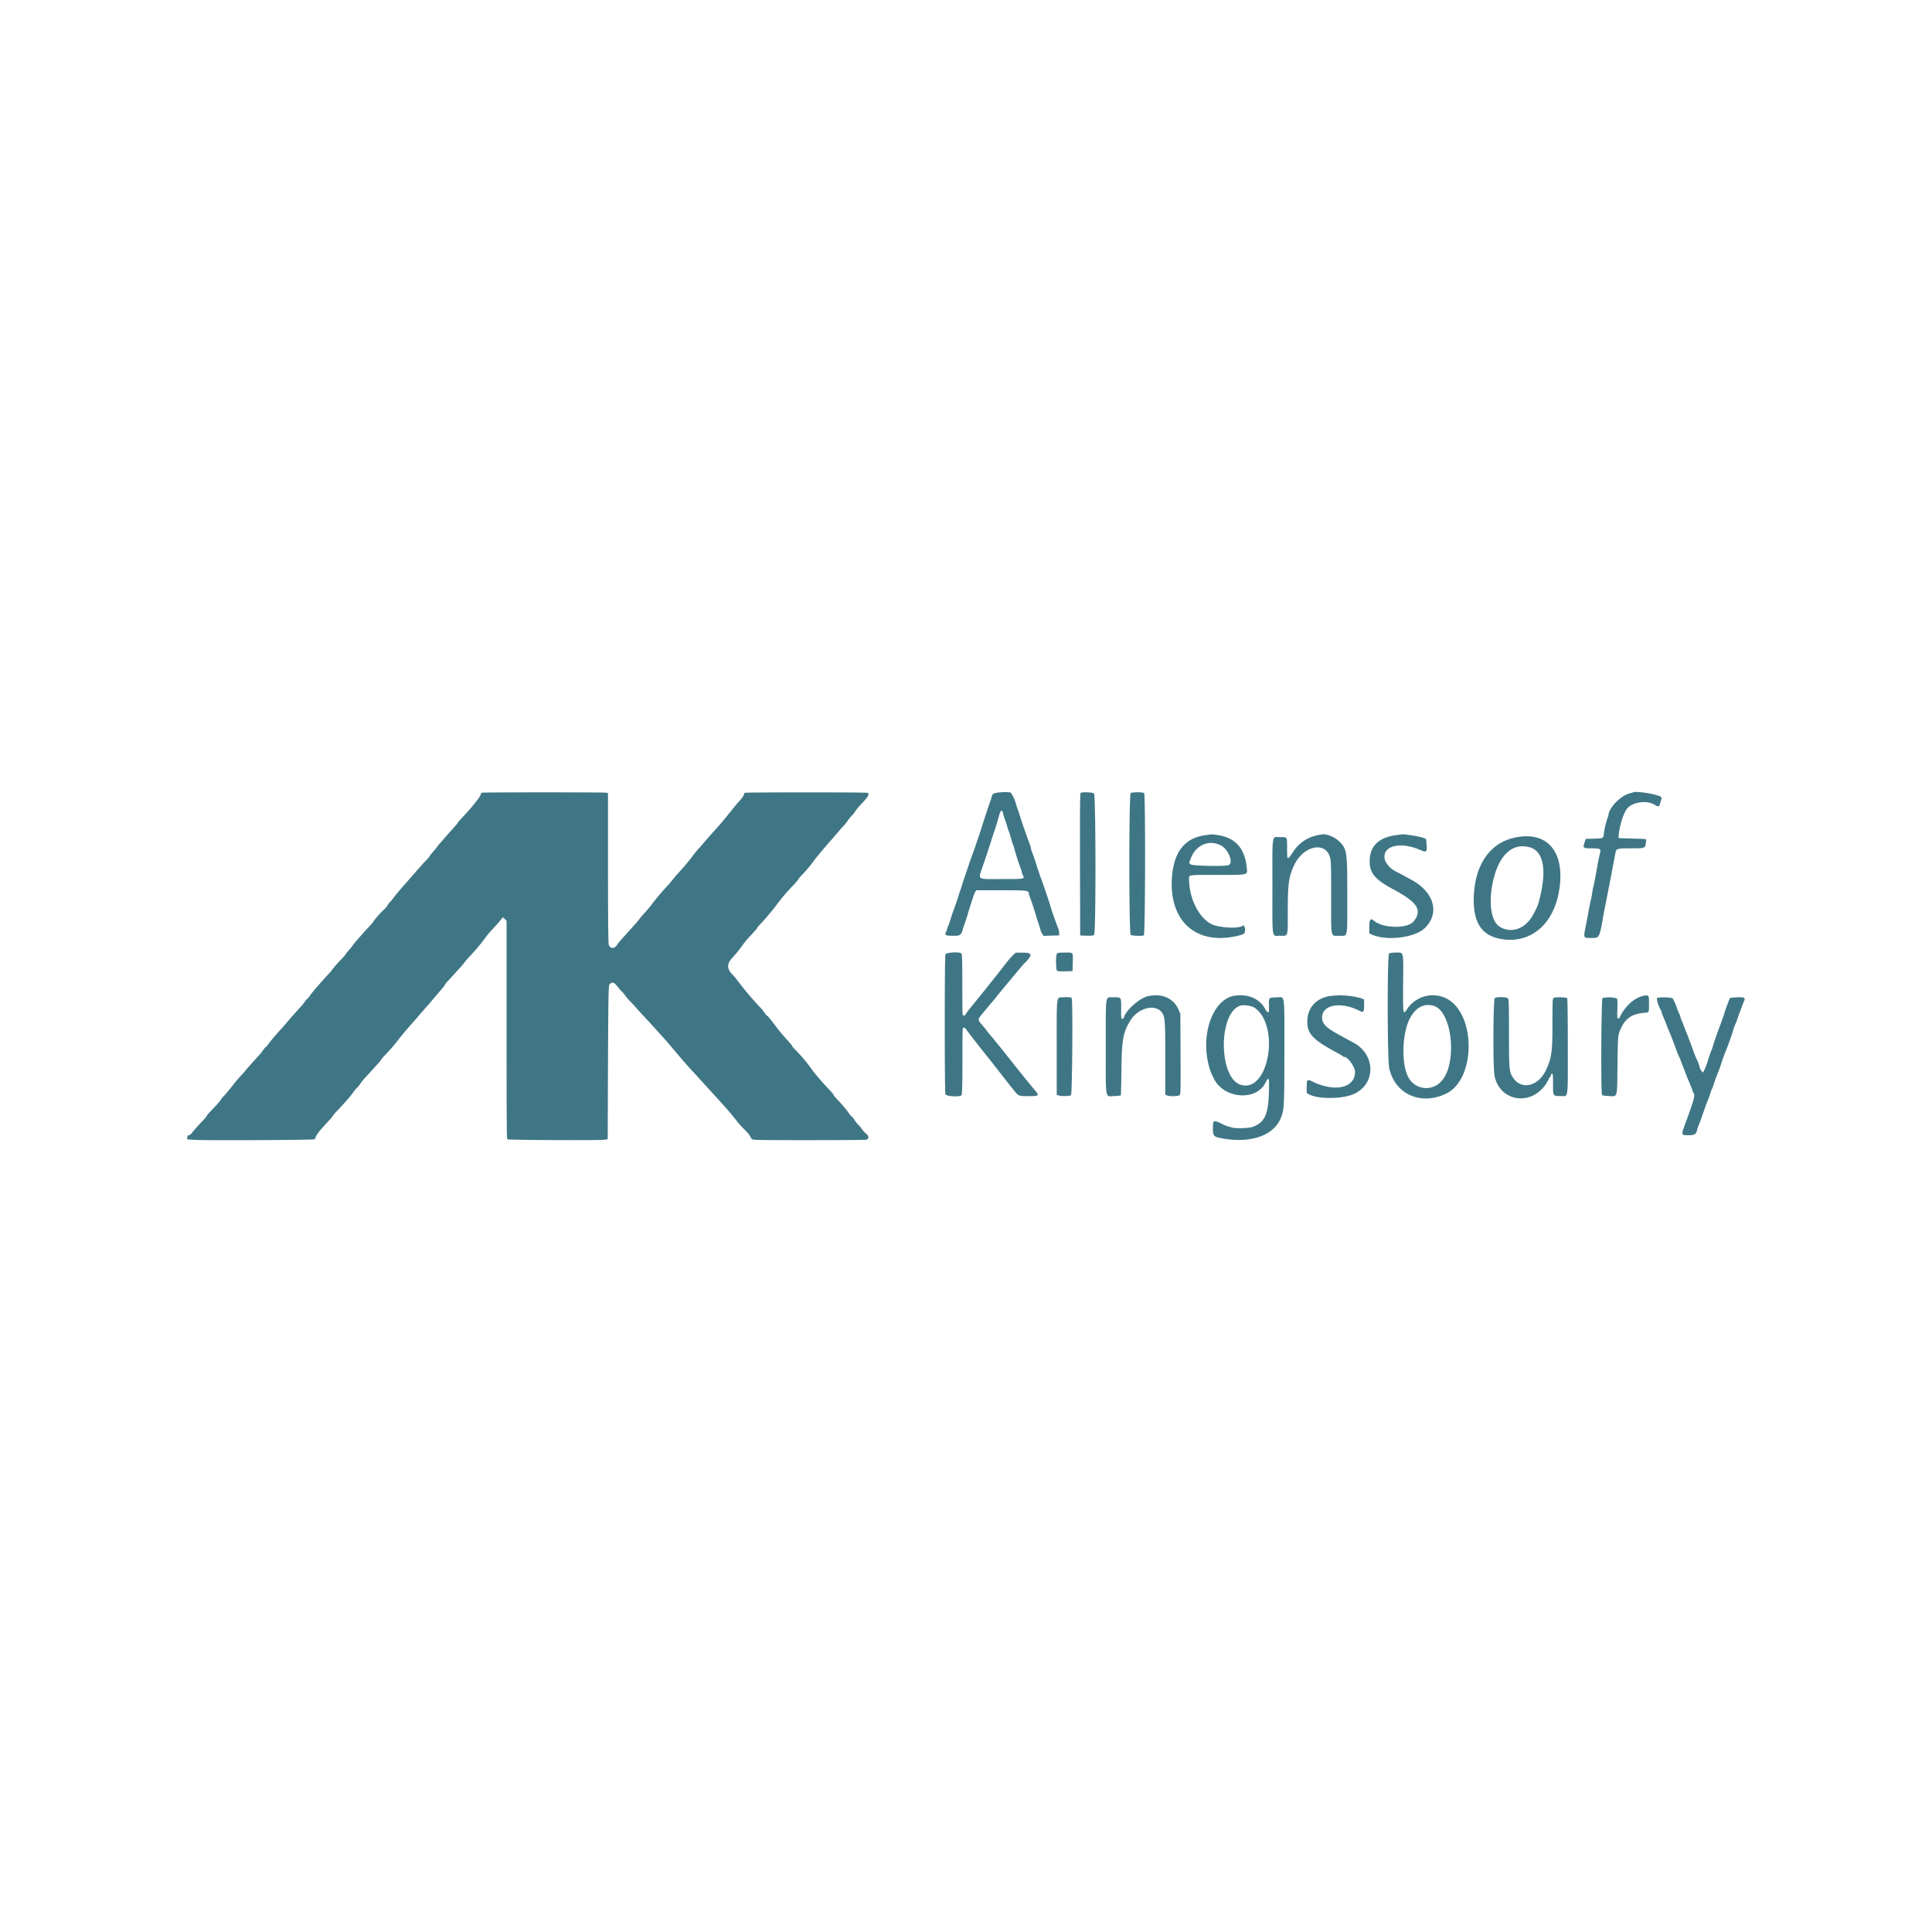 <!-- Generated by Vouchers4U.com --><svg xmlns="http://www.w3.org/2000/svg" width="200" height="200" viewBox="0 0 200 200" style="width:100%;height:100%;"><title>Allens Swimwear</title><path fill="#fff" d="M0 0h200v200H0z"/><path fill="#3f7685" d="m169.22 81.98-.55.16c-.97.27-2.17 1.54-2.17 2.31a8.3 8.3 0 0 0-.47 1.86v.05c-.07.44-.05.43-1.12.46l-.75.02-.13.39c-.2.55-.15.59.77.59.86 0 .95.06.83.51-.07.26-.24 1.1-.36 1.8-.21 1.16-.3 1.63-.33 1.68-.02.03-.07.29-.11.58-.04.3-.1.63-.14.75-.04.12-.13.61-.22 1.09l-.25 1.34c-.33 1.57-.35 1.53.48 1.53.9 0 .86.08 1.33-2.6l.14-.73.15-.74.43-2.2.47-2.5c.09-.5.15-.51 1.6-.51 1.47 0 1.48 0 1.56-.56.06-.47.25-.4-1.41-.45l-1.42-.05.01-.17c.05-.97.46-2.32.85-2.85.55-.74 2.16-.95 2.96-.38.25.17.41.14.46-.09l.11-.41c.1-.3.09-.3-.11-.44a8.83 8.83 0 0 0-2.61-.44zm-119.32.09c-.07.02-.14.12-.16.23-.06.24-1.11 1.54-2.03 2.48-.18.2-.34.38-.34.42 0 .03-.17.23-.37.45l-.65.72-.63.73c-.2.21-.43.5-.54.65-.1.14-.3.38-.45.54-.14.16-.26.32-.26.35 0 .03-.14.2-.31.37-.35.36-.86.94-1.46 1.63l-.7.8c-.4.44-.81.92-1.19 1.4l-.03.05c-.1.14-.29.37-.42.5-.13.14-.24.29-.24.32 0 .04-.14.22-.32.4a9.6 9.6 0 0 0-1.13 1.26c0 .03-.14.2-.3.38l-.65.7-.7.8c-.19.21-.42.5-.52.63-.08.13-.26.35-.38.47-.12.13-.27.32-.33.42s-.23.3-.36.44c-.36.35-.7.73-1.01 1.13l-.02.02a3 3 0 0 1-.36.44c-.4.42-.8.88-1.2 1.34l-.07.07c-.18.2-.47.56-.65.81-.1.17-.24.32-.39.45-.03 0-.12.11-.19.24-.08.13-.27.37-.44.54-.34.37-.81.9-1.37 1.55-.21.26-.53.61-.7.8-.4.44-.81.91-1.2 1.41l-.03.05c-.13.18-.27.34-.3.34s-.16.15-.29.35c-.13.18-.35.46-.5.6-.41.46-.84.93-1.26 1.42l-.04.06c-.2.24-.5.56-.64.71l-.45.52c-.35.48-1.04 1.3-1.16 1.41-.12.11-.22.24-.3.37-.1.15-.3.4-.45.55-.85.9-.99 1.04-.99 1.1 0 .03-.15.23-.34.43-.4.41-.8.85-1.17 1.3l-.03.04c-.11.15-.27.27-.35.27-.1 0-.14.05-.14.21v.21l.82.05c1.15.07 12.16.02 12.32-.06.06-.03.13-.1.13-.17 0-.05.1-.26.24-.44.24-.33.43-.55 1.2-1.38.2-.22.36-.41.36-.44s.16-.22.35-.42a34.97 34.97 0 0 0 1.3-1.43h-.01c.12-.12.32-.37.44-.55.13-.18.3-.39.39-.47.09-.08.26-.29.38-.47s.34-.45.48-.6c.15-.15.4-.42.57-.62l.7-.77c.22-.24.4-.46.4-.49a2 2 0 0 1 .35-.41c.4-.42.87-.94 1.2-1.36.6-.77 1.16-1.44 1.74-2.09l-.03.03c.17-.17.48-.53.7-.8l.7-.8c.17-.18.5-.57.74-.86l.82-.96c.21-.24.38-.46.38-.5 0-.04.14-.22.32-.4l.65-.71.62-.68c.17-.18.37-.43.46-.55.09-.12.27-.34.41-.49.62-.64 1.2-1.33 1.74-2.05l.04-.06c.12-.17.34-.43.49-.6.4-.43.83-.9 1.06-1.19l.21-.25.38.35v11.29c0 8.95.01 11.3.08 11.34.13.08 9.47.12 9.99.05l.4-.06.03-7.95c.04-7.68.05-7.95.18-8.1.25-.27.48-.2.84.29.18.24.35.43.37.43s.18.18.33.38.36.47.47.57c.1.1.4.4.64.68s.73.82 1.08 1.19c.47.5 1.02 1.1 1.57 1.72l.12.13c.39.42.82.93 1.5 1.74.7.83 1.17 1.37 1.88 2.13l2.79 3.06.26.29c.47.52 1.08 1.26 1.3 1.55.15.21.3.39.98 1.07.18.18.38.44.44.58.1.23.13.26.49.3.52.06 11.28.05 11.5-.01.3-.09.29-.4-.04-.64a2.3 2.3 0 0 1-.45-.5c-.1-.15-.21-.29-.34-.41-.09-.07-.27-.3-.4-.5-.12-.2-.25-.35-.28-.35-.03 0-.17-.16-.3-.35-.3-.43-.8-1.01-1.25-1.47-.19-.2-.34-.39-.34-.43s-.17-.24-.36-.45a27.34 27.34 0 0 1-1.83-2.1l-.04-.06c-.54-.76-1.1-1.42-1.7-2.03a2.2 2.2 0 0 1-.35-.41c0-.04-.16-.24-.36-.46-.41-.44-.81-.91-1.2-1.4l-.03-.05c-.81-1.06-.95-1.23-1.01-1.23-.04 0-.14-.12-.23-.27-.1-.15-.31-.42-.5-.61a32.2 32.2 0 0 1-2.35-2.79l-.06-.08c-.1-.14-.35-.41-.52-.6-.51-.54-.48-1.08.1-1.66.37-.42.73-.86 1.06-1.33l.03-.04c.14-.2.36-.46.48-.6.78-.83.97-1.04.97-1.1a2 2 0 0 1 .35-.41c.18-.2.52-.57.74-.84l.65-.78a22.07 22.07 0 0 1 2.08-2.47c.15-.16.36-.4.45-.55s.3-.37.44-.51c.35-.36.88-1 1.09-1.3.1-.14.3-.4.47-.6l.65-.78c.25-.3.47-.56.7-.81l-.01.02.69-.8c.2-.24.48-.57.62-.71.15-.15.36-.42.48-.6s.3-.39.39-.47c.08-.08.24-.27.34-.43.1-.16.3-.4.43-.55.94-.98 1.14-1.29.85-1.4-.15-.06-12.52-.06-12.67 0-.07.02-.11.1-.11.18s-.18.34-.4.6c-.37.4-.72.82-1.06 1.27l-.04.04a33.2 33.2 0 0 1-1.8 2.1l-.77.88c-.21.26-.48.57-.6.69-.1.1-.34.39-.52.62-.56.76-1.12 1.42-1.72 2.05h.01c-.14.14-.32.36-.41.48l-.45.55c-.57.6-1.11 1.23-1.63 1.89l-.04.05c-.18.27-.72.9-1.06 1.27a4.6 4.6 0 0 0-.39.47c-.1.14-.32.4-.48.57l-.61.68-.64.71c-.19.2-.42.48-.53.65-.28.42-.68.42-.85-.02-.05-.14-.08-2.65-.08-7.94V82.1l-.16-.04c-.18-.05-12.7-.05-12.89 0zm52.91.12c-.08.09-.15.21-.15.27s-.1.38-.23.72l-.28.83-.24.73a84.02 84.02 0 0 1-1.46 4.31l-.76 2.24-.17.55c-.04.16-.1.32-.13.36a28.7 28.7 0 0 1-.76 2.24l-.21.66c-.07.24-.17.53-.22.65-.06.12-.12.3-.15.4-.02.1-.07.25-.12.34-.16.32-.04.38.68.38.86 0 .87 0 1.15-.97.06-.13.22-.62.38-1.12l.1-.37c.5-1.57.62-1.92.72-2.09l.1-.16h2.56c2.68 0 2.88.02 2.88.33 0 .06.04.21.1.34.11.27.55 1.58.63 1.9.03.12.13.45.23.73.1.28.2.61.23.73.02.12.1.32.19.45l.14.24 1.63-.05-.01-.3a1.5 1.5 0 0 0-.13-.52v.01c-.21-.54-.5-1.35-.76-2.17l-.08-.28c-.08-.27-.78-2.33-.86-2.53-.09-.2-.52-1.48-.59-1.74-.07-.26-.2-.61-.37-1.06-.07-.2-.14-.4-.14-.48 0-.08-.02-.16-.04-.19a56.3 56.3 0 0 1-1.25-3.63 4.74 4.74 0 0 1-.22-.62 3.94 3.94 0 0 0-.55-1.25c-.21-.14-1.67-.06-1.84.12zm9.06-.11c-.07.04-.08 1.57-.07 7.4l.02 7.36.66.02c.54.02.69 0 .78-.1.2-.19.18-14.45-.01-14.62-.15-.13-1.2-.17-1.38-.06zm5.18.03c-.19.14-.19 14.53 0 14.67.13.1 1.15.13 1.36.05.15-.06.18-14.57.03-14.73-.12-.11-1.23-.11-1.4 0zm-13.2 2.13c.02.14.09.36.14.49.06.12.16.42.23.66.06.24.16.55.22.69s.16.5.25.8c.08.3.2.64.26.77a20.85 20.85 0 0 0 .72 2.26c.06.13.1.28.1.34s.05.2.1.32c.23.44.25.43-2.17.43-2.67 0-2.46.16-1.94-1.4a90.3 90.3 0 0 0 .8-2.41c.05-.13.1-.28.1-.35a29.03 29.03 0 0 0 .77-2.44c.15-.56.33-.64.42-.16zm20.81 2.24c-1.99.3-3.08 1.66-3.32 4.1-.44 4.56 2.28 7.22 6.48 6.36.95-.2 1.07-.26 1.07-.67 0-.29-.13-.54-.23-.45-.35.35-2.55.23-3.3-.18-1.3-.7-2.27-2.7-2.27-4.64 0-.46-.18-.43 2.96-.43 3.25 0 3.09.03 3.02-.72-.2-2-1.15-3.1-2.93-3.39-.72-.11-.65-.11-1.48.02zm11.65 0a3.87 3.87 0 0 0-2.48 1.76l-.01.01c-.29.44-.4.58-.53.58-.03 0-.05-.44-.05-.97 0-1.28.04-1.2-.72-1.2-.9 0-.8-.55-.8 5.1 0 5.65-.1 5.11.79 5.11.86 0 .8.2.8-2.46 0-2.99.1-3.7.7-4.93.98-1.97 3.23-2.4 3.68-.7.1.37.11 1.03.11 4.16 0 4.32-.08 3.93.84 3.93.9 0 .83.4.83-4 0-4.67-.03-4.91-.73-5.67-.46-.5-1.32-.88-1.84-.83l-.59.1zm8.12-.01c-1.77.26-2.65 1.17-2.64 2.72 0 1.2.56 1.86 2.42 2.86 2.54 1.36 3.05 2.16 2.14 3.32-.63.8-3.19.75-4.14-.07-.33-.29-.46-.1-.46.63v.69l.21.1c1.5.72 4.48.37 5.53-.64 1.6-1.55.97-3.76-1.43-5.03l-.9-.49-.8-.42a2.47 2.47 0 0 1-.98-1.06v-.01c-.43-1.45 1.45-2.02 3.6-1.1.7.3.75.26.7-.54l-.05-.57-.3-.13c-.26-.12-1.85-.38-2.19-.36l-.71.1zm12.28.26c-2.6.6-4.15 3-4.15 6.48 0 2.45.95 3.73 2.98 4.02 3.21.46 5.63-1.9 5.96-5.84.3-3.54-1.6-5.4-4.79-4.66zm-30.39.75c.83.39 1.43 1.86.85 2.08-.4.15-3.75.08-3.91-.08l-.16-.14.15-.42c.49-1.4 1.82-2.02 3.07-1.44zm32.05.23c1.4.42 1.77 2.28 1.02 5.29a5.14 5.14 0 0 1-.58 1.5l.01-.02c-.77 1.6-2.22 2.2-3.5 1.5-.86-.47-1.2-2.08-.89-4.09.5-3.13 2-4.74 3.93-4.17zM97.87 98.8c-.04.11-.07 2.83-.07 7.24s.03 7.13.07 7.24c.1.23 1.5.3 1.67.09.06-.08.09-1.01.09-3.56 0-3.3 0-3.44.13-3.44.07 0 .18.07.24.17a88.2 88.2 0 0 0 2.49 3.18l-.13-.17c.39.52 1.94 2.5 2.54 3.25.56.69.52.67 1.62.67 1.02 0 1.08-.05.66-.55a156.07 156.07 0 0 1-2.76-3.42l.08.11a62.1 62.1 0 0 0-1.47-1.83 8.16 8.16 0 0 0-.48-.58l-.29-.36a15.1 15.1 0 0 0-.61-.76l.01.02c-.48-.56-.48-.56.15-1.3l.67-.81.05-.07a8.12 8.12 0 0 0 .73-.88l.5-.6-.01.01.6-.72 1.38-1.66-.17.21.36-.43c1-.97 1-1.23.01-1.23h-.79l-.25.23a8.7 8.7 0 0 0-.68.78 214.7 214.7 0 0 1-3.5 4.38l.36-.44-.79.98c-.09.1-.21.28-.27.39-.06.11-.17.2-.25.2-.14 0-.14-.08-.14-3.16 0-2.35-.02-3.19-.08-3.26-.18-.22-1.58-.14-1.67.08zm11.53-.05c-.12.22-.1 1.64.03 1.74.07.05.36.08.85.06l.75-.02.02-.8c.03-1.2.09-1.12-.81-1.12-.68 0-.77.02-.84.14zm34.4-.05c-.2.15-.19 10.86.01 11.85.56 2.71 3.27 3.93 5.9 2.66 3.1-1.5 3.1-8.33-.02-9.87a3.19 3.19 0 0 0-4 1.08c-.46.7-.46.69-.44-2.6.03-3.46.09-3.21-.78-3.21-.33 0-.6.04-.68.1zm-24.9 4.4c-.9.2-2.34 1.45-2.55 2.22-.02.08-.1.15-.17.15-.12 0-.13-.09-.12-1.03.01-1.24.03-1.21-.8-1.2-.87.02-.79-.51-.79 5.06 0 5.75-.1 5.2.9 5.16h.01a3 3 0 0 0 .66-.07h-.02c.03-.02.05-1.2.07-2.6.03-3.19.17-3.95.95-5.18.8-1.28 2.53-1.71 3.22-.82.34.42.37.85.37 4.82v3.72l.19.07c.31.12 1.16.09 1.3-.04.1-.11.11-.53.09-4.27l-.02-4.13-.18-.43c-.5-1.17-1.7-1.72-3.1-1.42zm8.77 0c-2.13.46-3.37 3.94-2.55 7.15.15.57.18.66.52 1.37 1 2.11 4.36 2.42 5.35.48.38-.74.42-.6.36 1.15-.07 2.11-.46 2.94-1.6 3.38-.45.18-1.9.22-2.27.07a4.06 4.06 0 0 1-1.07-.4c-.8-.38-.85-.35-.85.5 0 .82.06.88 1.05 1.06 2.87.5 5.2-.3 5.95-2.06.38-.9.39-1.03.4-6.9 0-6.3.08-5.67-.82-5.65-.8.01-.8.03-.77.83 0 .36 0 .67-.03.68-.14.04-.2-.01-.4-.37-.6-1.06-1.9-1.57-3.27-1.28zm10.03 0c-1.47.23-2.37 1.24-2.37 2.65 0 1.27.55 1.86 3.02 3.2.28.14.56.31.62.36.06.06.15.1.19.1.37 0 1.11 1.03 1.11 1.56 0 1.66-2.1 2.13-4.43.98-.51-.25-.57-.2-.57.56v.64l.23.13c.93.53 3.53.5 4.7-.05 2.26-1.06 2.2-4.11-.12-5.31l-.46-.25-1.04-.57c-1.33-.72-1.72-1.13-1.72-1.78 0-1.3 1.92-1.66 3.79-.72.5.25.56.2.56-.53v-.6l-.33-.14a8.03 8.03 0 0 0-3.18-.22zm32.35 0a3.4 3.4 0 0 0-1.57 1.01 5.01 5.01 0 0 0-.82 1.22c0 .05-.06.1-.13.1-.12 0-.13-.07-.1-1 .02-.8.01-1.02-.07-1.08a3 3 0 0 0-1.47-.03c-.13.12-.18 9.8-.05 10 .06.09.24.12.68.14.96.04.88.33.92-3.19.04-2.84.05-3.02.2-3.43.47-1.3 1.17-1.86 2.46-1.98.65-.07.6.02.6-.91.02-.95 0-.98-.65-.85zm-59.96.14c-.76.04-.7-.48-.7 5.14v4.95l.2.07c.26.1 1.14.08 1.28-.03.13-.1.2-9.93.07-10.05-.1-.09-.33-.11-.85-.09zm44.65.08c-.17.14-.2 7.3-.02 8.08.56 2.62 3.7 3.13 5.28.87.13-.2.27-.43.3-.52.03-.09.1-.2.15-.24.06-.06.1-.14.1-.23 0-.07.06-.13.11-.13.1 0 .11.17.11 1.08 0 1.27-.01 1.23.79 1.23.82 0 .74.54.74-5.09 0-2.7-.03-4.95-.06-5.01-.07-.14-1.27-.17-1.43-.04-.09.08-.1.46-.1 2.61 0 3.06-.1 3.7-.74 4.98-.79 1.53-2.4 1.91-3.26.76-.48-.65-.5-.83-.5-4.7 0-2.67-.02-3.5-.09-3.6-.13-.17-1.18-.2-1.38-.05zm16.83-.04c-.12.12.06.74.36 1.29a.5.5 0 0 1 .08.2c0 .06.06.23.13.4l.25.58c.12.32.3.8.49 1.23.25.63.36.9.6 1.56a10.3 10.3 0 0 0 .49 1.17c0 .04.04.18.1.3l.36.92a14.41 14.41 0 0 0 .48 1.18c0 .05.07.22.15.38.07.16.13.33.13.38 0 .05.06.17.13.27.17.27.09.58-.93 3.37-.36 1-.35 1.01.43 1.01.58 0 .76-.1.86-.53.02-.12.08-.32.14-.44.14-.33.28-.72.57-1.56.15-.42.3-.86.36-.98.12-.28.25-.65.35-.98.04-.14.1-.28.13-.32.03-.04.09-.2.13-.33.09-.3.28-.84.37-1.05a17.96 17.96 0 0 0 .58-1.63l.23-.62c.2-.47.5-1.27.77-2.08l.1-.34a6.62 6.62 0 0 1 .37-.94c.05-.2.23-.73.34-.98l.23-.62c.09-.26.2-.5.22-.55.09-.11 0-.31-.15-.32a5.73 5.73 0 0 0-1.32.06c-.06.06-.45 1.09-.57 1.5-.05.2-.48 1.4-.6 1.7a32.9 32.9 0 0 0-.7 2.07c-.09.18-.28.72-.37 1.01-.15.54-.33 1-.56 1.45l.02-.05c-.08.1-.4-.4-.4-.63 0-.02-.11-.33-.26-.7.04.17-.16-.31-.34-.8l-.23-.64-.2-.52-.05-.14c-.12-.33-.2-.54-.3-.76l.05.11-.26-.65c-.09-.24-.2-.54-.26-.66-.06-.13-.1-.27-.1-.3 0-.05-.05-.17-.1-.28l-.22-.5a5.47 5.47 0 0 0-.51-1.19 4.78 4.78 0 0 0-1.57-.04zm-41.76 1c2.76 1.78 1.55 8.9-1.36 8.02-2.33-.7-2.35-7.54-.02-8.2.32-.1 1.1.01 1.38.19zm18.59-.16c1.97.55 2.5 6.12.76 7.86a2.09 2.09 0 0 1-3.34-.41v-.01c-.76-1.29-.7-4.45.09-6.06.6-1.18 1.46-1.67 2.49-1.38z"/></svg>
